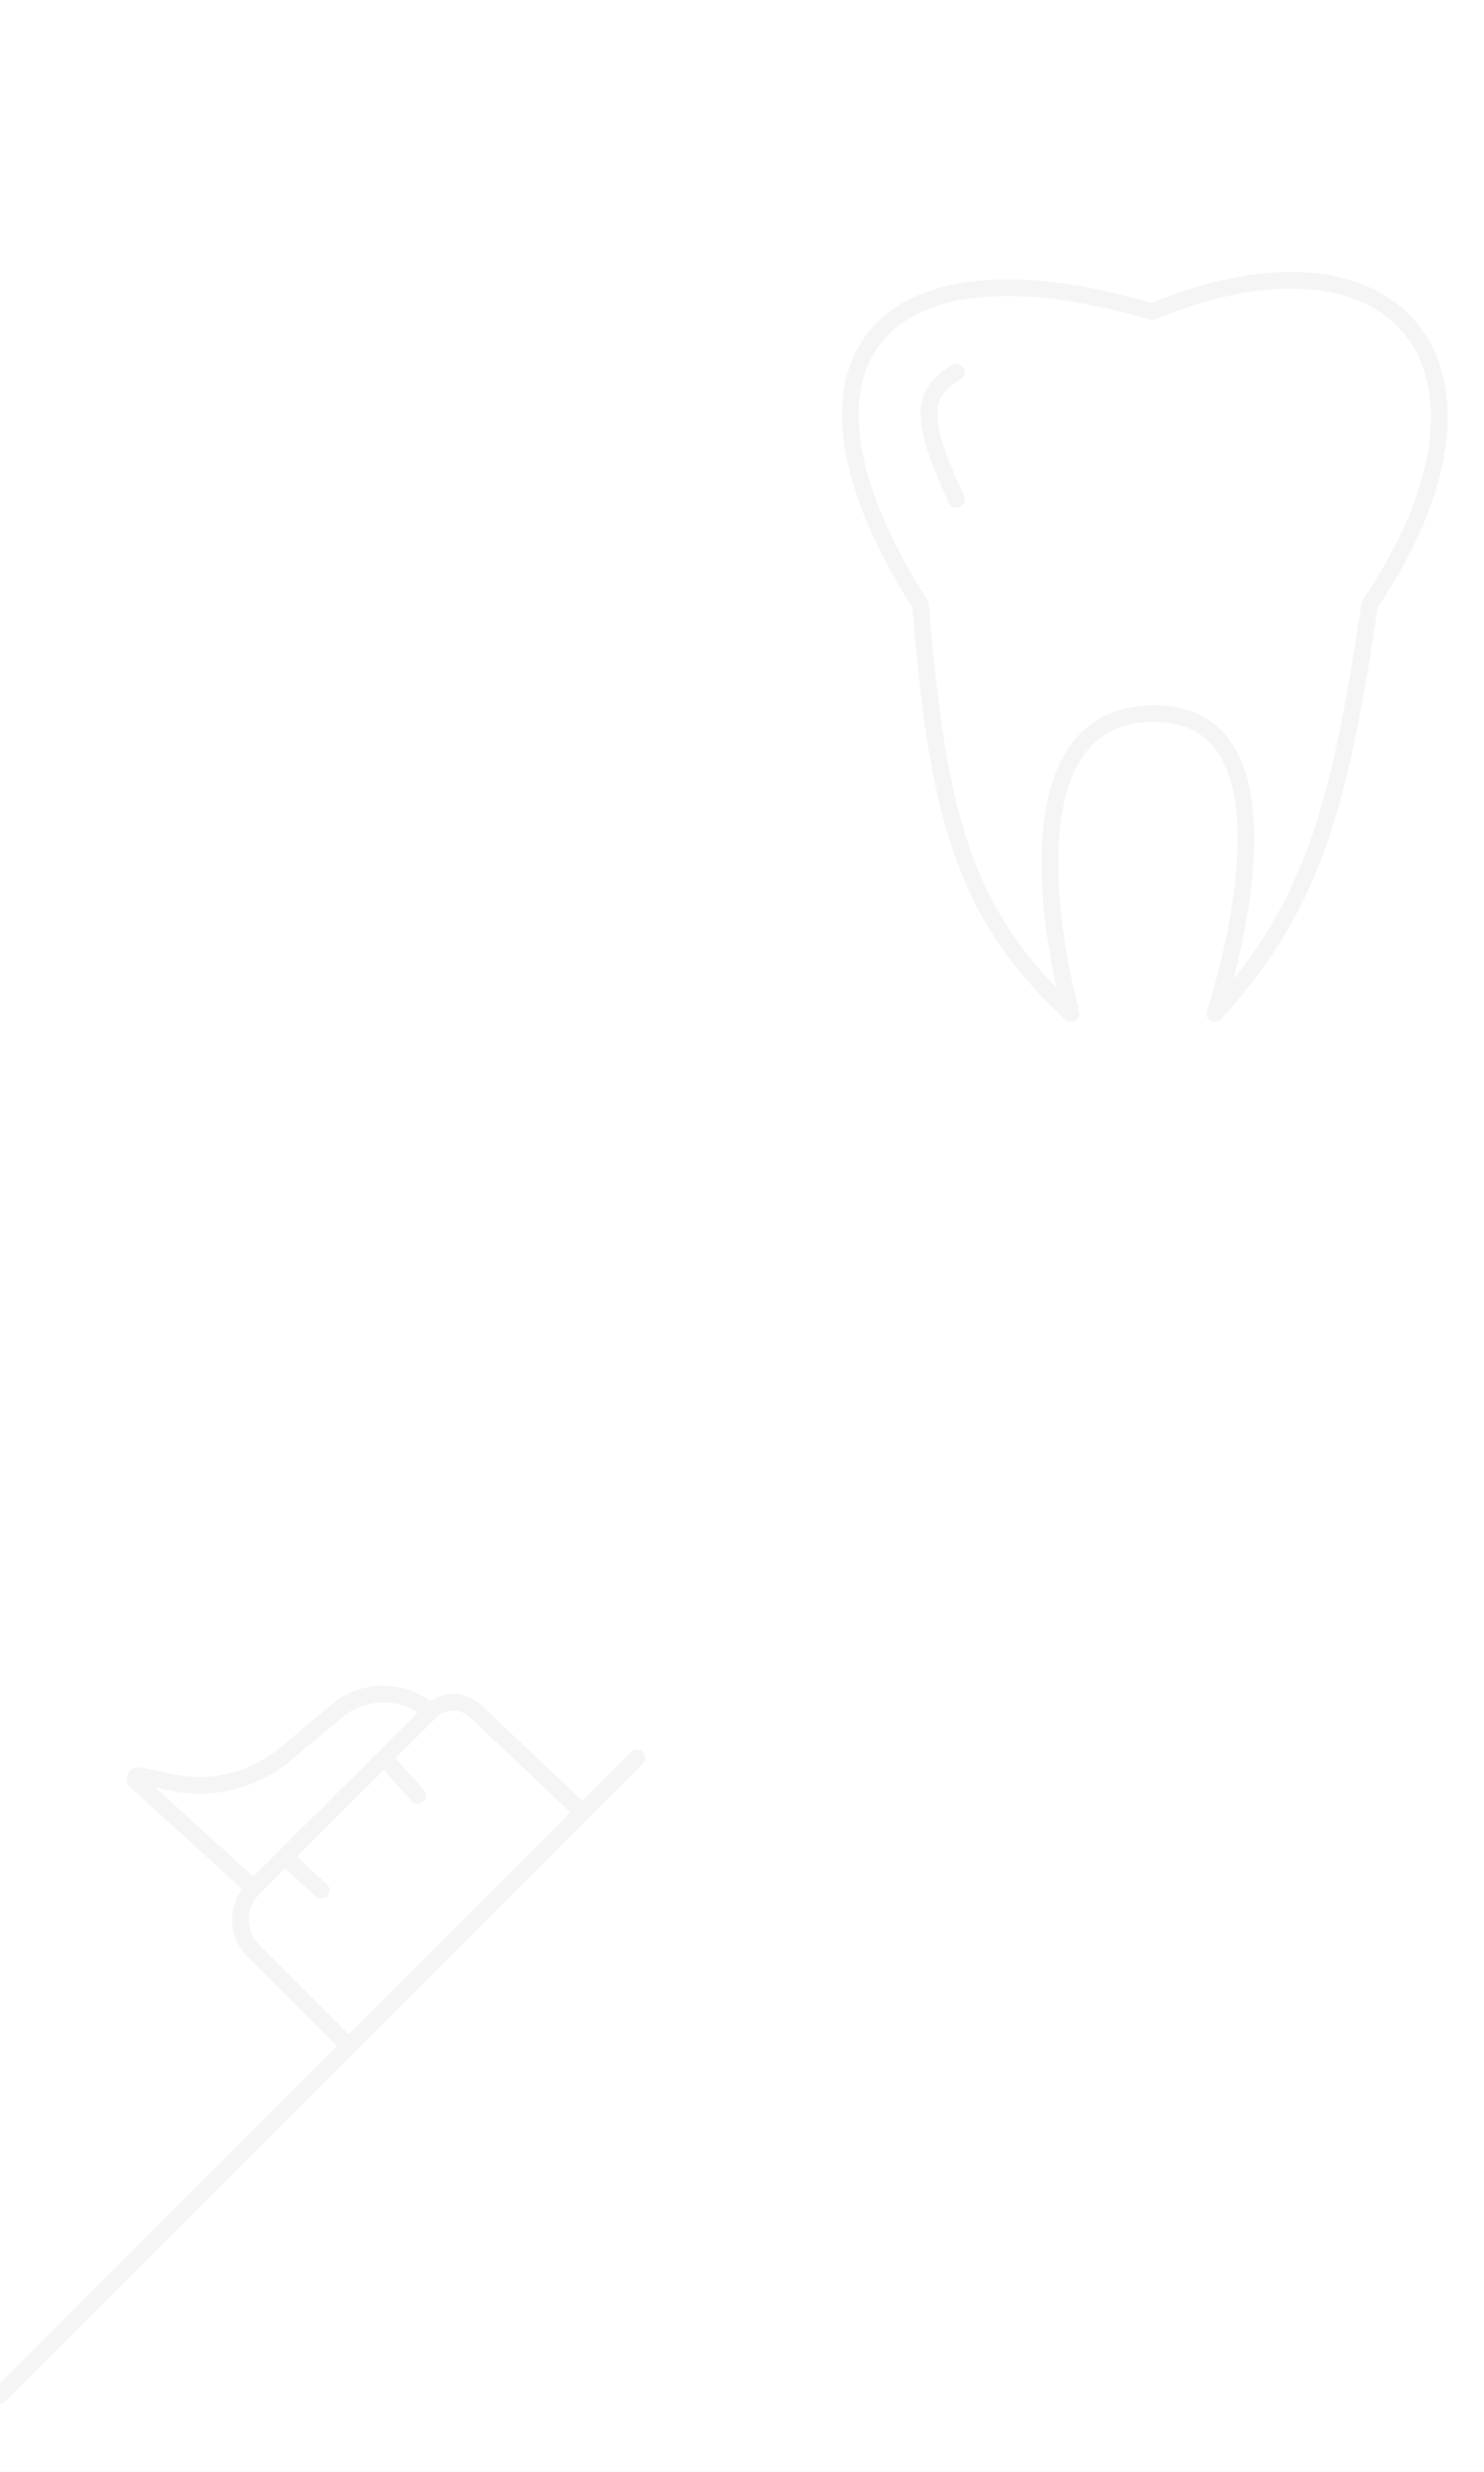 <?xml version="1.0" encoding="UTF-8"?> <svg xmlns="http://www.w3.org/2000/svg" width="445" height="741" viewBox="0 0 445 741" fill="none"><rect x="0" y="0" width="445" height="741" fill="#808080" stroke="none"/> <g clip-path="url(#clip0_80_60)"> <rect width="445" height="741" fill="white"></rect> <path opacity="0.04" d="M0 718L104.6 613.358M191 526.923L174.664 543.265M174.664 543.265L142.591 512.941C138.759 509.318 132.741 509.4 129.009 513.125V513.125M174.664 543.265L104.6 613.358M104.6 613.358L76.023 584.831C70.821 579.638 70.821 571.209 76.023 566.016V566.016M115.186 526.923L125.239 538.212M115.186 526.923L85.447 556.609M115.186 526.923L129.009 513.125M85.447 556.609L96.338 566.644M85.447 556.609L76.023 566.016M129.009 513.125V513.125C121.056 506.149 109.203 506.015 101.094 512.811L85.587 525.808C76.237 533.645 63.821 536.786 51.869 534.338L41.681 532.252C40.686 532.048 40.056 533.287 40.808 533.971L76.023 566.016" stroke="black" stroke-width="5" stroke-linecap="round" stroke-linejoin="round"></path> <g opacity="0.04"> <path d="M345.456 213.91C296.102 214.747 321.197 303.835 321.197 303.835C289.988 274.927 281.205 246.56 276.026 181.287C229.6 108.511 263.27 69.031 345.456 93.454C419.406 62.783 458.384 110.602 410.703 181.287C401.581 243.105 393.022 272.42 364.277 303.835C364.277 303.835 394.809 213.074 345.456 213.91Z" stroke="black" stroke-width="5" stroke-linecap="round" stroke-linejoin="round"></path> <path d="M286.787 111.604C275.815 117.84 275.832 126.012 286.787 149.666" stroke="black" stroke-width="5" stroke-linecap="round" stroke-linejoin="round"></path> </g> </g> <defs> <clipPath id="clip0_80_60"> <rect width="445" height="741" fill="white"></rect> </clipPath> </defs> </svg> 